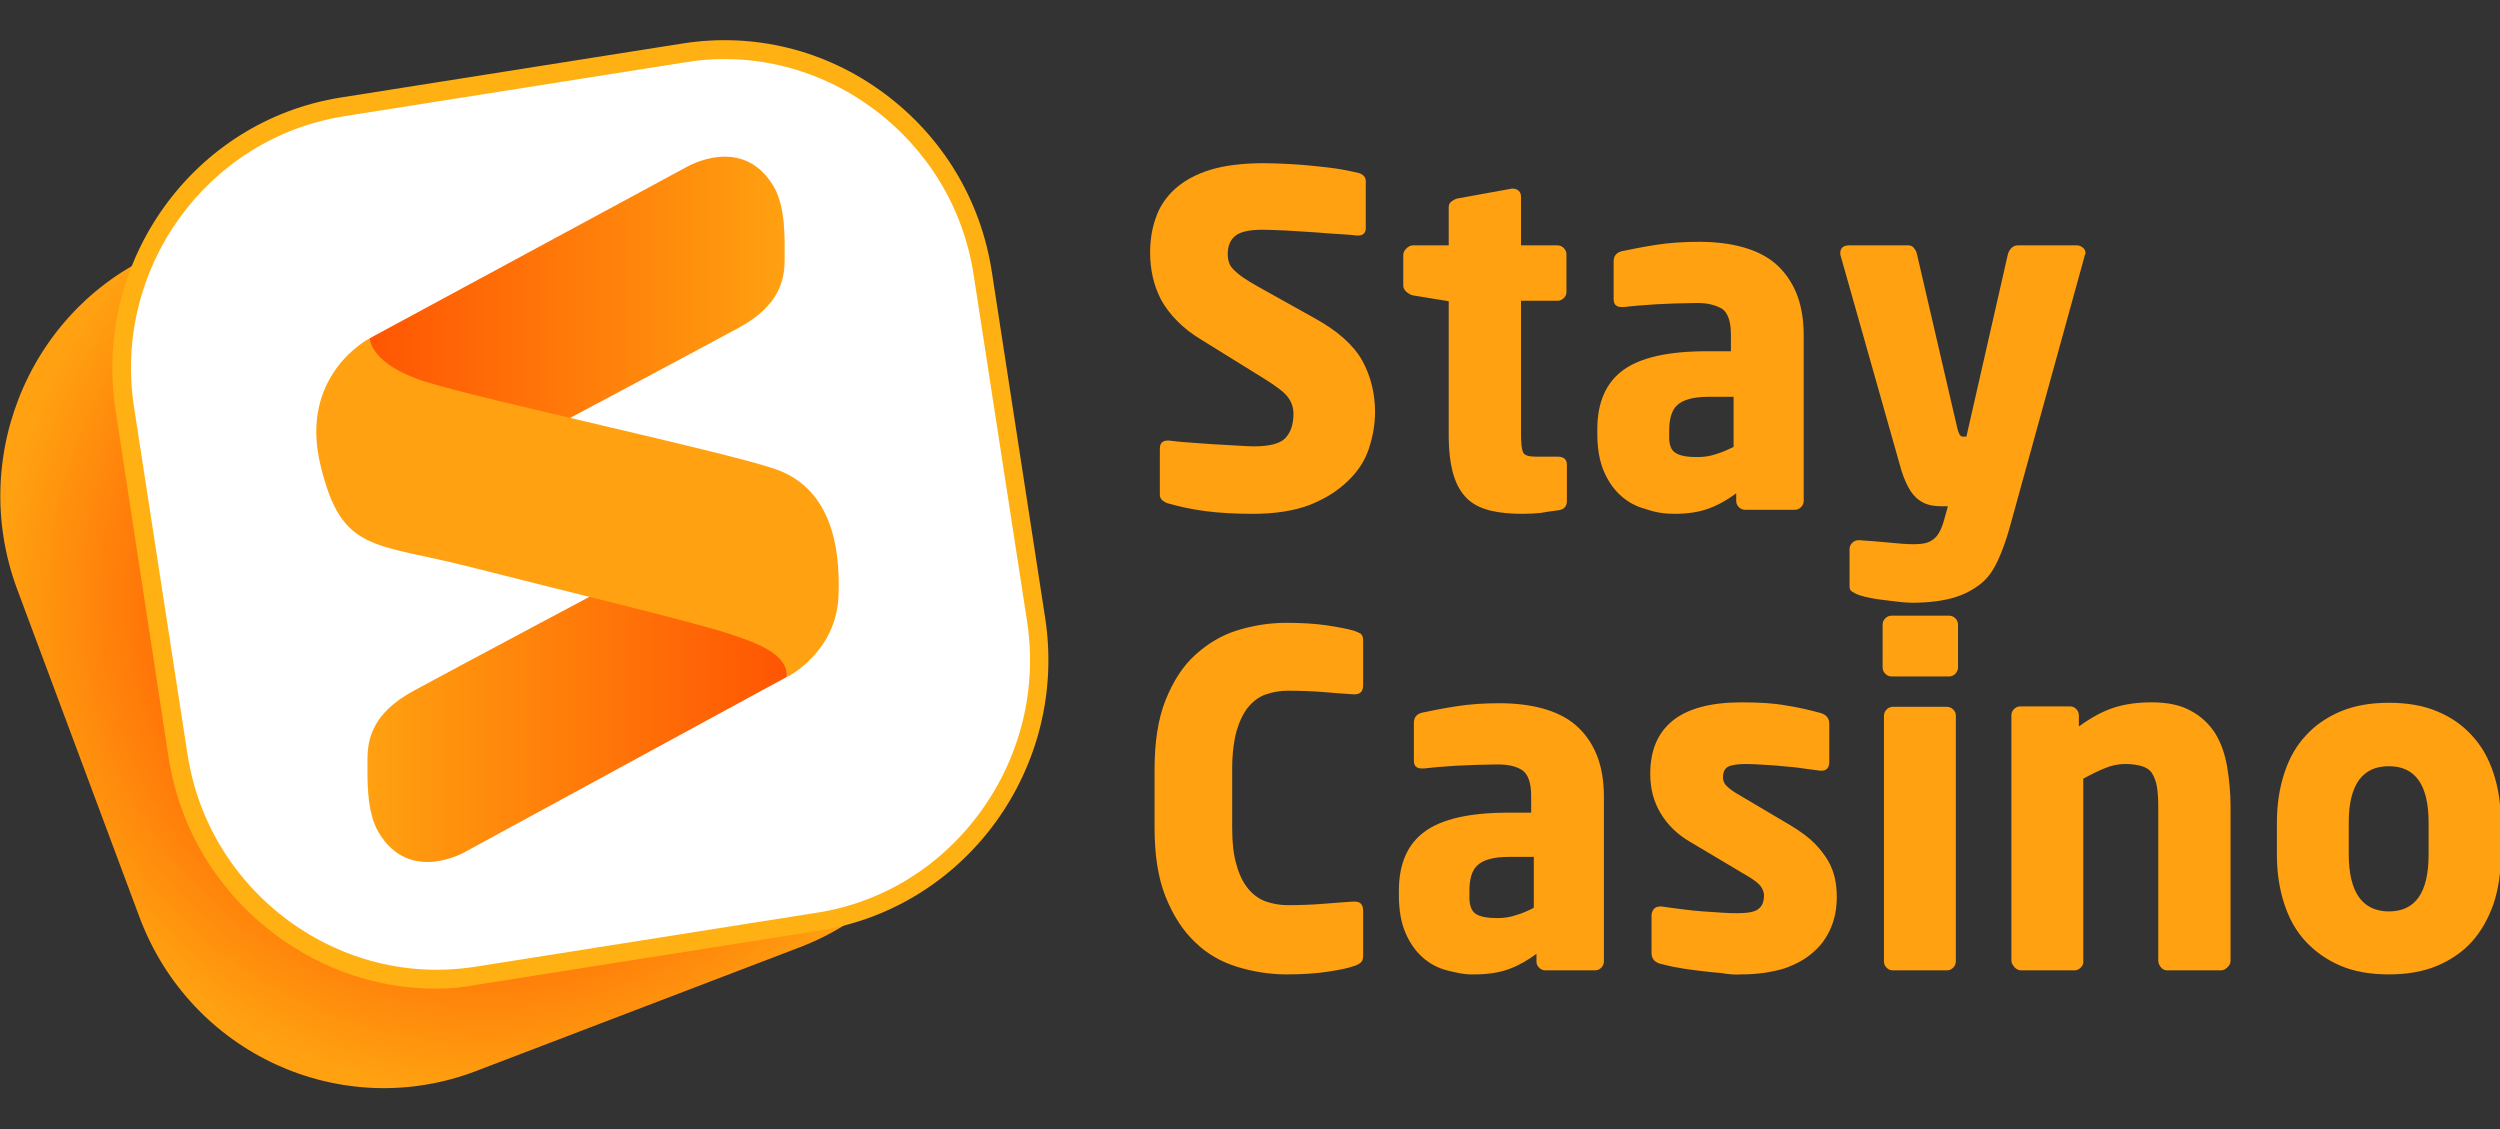 <svg width="62" height="28" viewBox="0 0 62 28" fill="none" xmlns="http://www.w3.org/2000/svg">
<rect x="0" y="0" width="62" height="28" fill="#333333" stroke="none"/>
<g clip-path="url(#clip0_2006_2502)">
<path d="M4.182 6.163L12.209 3.083C15.556 1.798 19.296 3.504 20.565 6.894L23.605 15.025C24.874 18.416 23.19 22.204 19.843 23.489L11.816 26.558C8.469 27.843 4.729 26.137 3.46 22.747L0.431 14.627C-0.838 11.237 0.846 7.448 4.182 6.163Z" fill="url(#paint0_radial_2006_2502)"/>
<path d="M8.492 2.651L16.968 1.311C20.5 0.757 23.814 3.205 24.361 6.783L25.684 15.369C26.231 18.947 23.814 22.304 20.281 22.858L11.805 24.198C8.273 24.752 4.959 22.304 4.412 18.725L3.089 10.14C2.542 6.562 4.959 3.205 8.492 2.651Z" fill="white"/>
<path d="M10.806 24.519C9.395 24.519 8.028 24.065 6.858 23.201C5.403 22.126 4.452 20.553 4.178 18.77L2.866 10.173C2.297 6.473 4.801 2.994 8.454 2.418L16.93 1.078C18.691 0.801 20.463 1.233 21.917 2.307C23.372 3.382 24.323 4.955 24.597 6.739L25.92 15.324C26.489 19.024 23.974 22.503 20.321 23.079L11.845 24.419C11.495 24.486 11.145 24.519 10.806 24.519ZM17.969 1.465C17.652 1.465 17.324 1.488 17.007 1.543L8.531 2.883C5.13 3.426 2.789 6.661 3.325 10.106L4.648 18.692C4.9 20.354 5.786 21.816 7.142 22.824C8.498 23.821 10.139 24.231 11.779 23.976L20.255 22.636C21.895 22.381 23.339 21.484 24.334 20.11C25.319 18.736 25.723 17.075 25.472 15.413L24.148 6.827C23.897 5.166 23.011 3.703 21.655 2.695C20.561 1.886 19.282 1.465 17.969 1.465Z" fill="#FFB012"/>
<path d="M9.113 11.591L9.168 8.389L17.02 4.146C17.02 4.146 18.41 3.315 19.186 4.622C19.492 5.143 19.459 5.952 19.459 6.428C19.459 6.904 19.361 7.569 18.311 8.134C17.272 8.699 12.919 11.014 12.919 11.014L9.113 11.591Z" fill="url(#paint1_linear_2006_2502)"/>
<path d="M19.46 13.673L19.515 16.786L11.553 21.117C11.553 21.117 10.164 21.948 9.388 20.641C9.081 20.12 9.114 19.312 9.114 18.835C9.114 18.359 9.213 17.694 10.263 17.129C11.302 16.564 15.654 14.249 15.654 14.249L19.46 13.673Z" fill="url(#paint2_linear_2006_2502)"/>
<path d="M9.17 8.389C9.17 8.389 7.387 9.297 7.956 11.568C8.481 13.717 9.268 13.451 11.663 14.061C14.091 14.681 17.066 15.39 18.061 15.711C19.056 16.033 19.494 16.287 19.527 16.786C19.527 16.786 20.741 16.177 20.795 14.781C20.85 13.385 20.522 12.067 19.199 11.623C17.875 11.18 11.991 9.917 10.581 9.474C9.17 9.042 9.17 8.389 9.17 8.389Z" fill="#FFA110"/>
<path fill-rule="evenodd" clip-rule="evenodd" d="M32.483 12.522C32.1 12.666 31.63 12.743 31.072 12.743C30.634 12.743 30.241 12.721 29.901 12.677C29.562 12.632 29.256 12.566 28.983 12.488C28.928 12.477 28.873 12.444 28.83 12.411C28.786 12.378 28.764 12.322 28.764 12.267V11.137C28.764 11.048 28.786 10.993 28.819 10.971C28.852 10.938 28.906 10.926 28.961 10.926H28.994C29.103 10.938 29.256 10.96 29.453 10.971C29.65 10.982 29.847 11.004 30.055 11.015C30.262 11.026 30.459 11.037 30.645 11.048C30.831 11.059 30.984 11.07 31.094 11.07C31.476 11.07 31.739 11.004 31.87 10.871C32.001 10.738 32.078 10.539 32.078 10.262C32.078 10.095 32.023 9.952 31.925 9.83C31.826 9.708 31.63 9.564 31.345 9.387L29.825 8.445C29.562 8.29 29.355 8.124 29.191 7.957C29.026 7.791 28.895 7.614 28.797 7.437C28.698 7.248 28.633 7.06 28.589 6.872C28.545 6.672 28.523 6.473 28.523 6.274C28.523 5.963 28.567 5.664 28.666 5.398C28.753 5.133 28.917 4.889 29.136 4.689C29.355 4.49 29.65 4.324 30.011 4.213C30.372 4.102 30.82 4.047 31.356 4.047C31.553 4.047 31.772 4.058 32.001 4.069C32.231 4.08 32.461 4.102 32.668 4.124C32.887 4.147 33.084 4.169 33.27 4.202C33.456 4.235 33.598 4.268 33.697 4.291C33.74 4.302 33.784 4.324 33.817 4.357C33.85 4.39 33.871 4.435 33.871 4.49V5.653C33.871 5.709 33.861 5.753 33.828 5.786C33.806 5.819 33.751 5.842 33.675 5.842H33.653C33.576 5.83 33.445 5.819 33.259 5.808C33.073 5.797 32.876 5.786 32.647 5.764C32.417 5.753 32.187 5.731 31.947 5.72C31.706 5.709 31.498 5.698 31.312 5.698C30.995 5.698 30.776 5.742 30.645 5.842C30.514 5.941 30.448 6.096 30.448 6.296C30.448 6.384 30.459 6.451 30.481 6.517C30.503 6.584 30.547 6.639 30.601 6.695C30.656 6.75 30.733 6.816 30.831 6.883C30.93 6.949 31.05 7.027 31.192 7.104L32.603 7.891C33.182 8.212 33.565 8.556 33.784 8.943C33.992 9.32 34.101 9.752 34.101 10.217C34.101 10.517 34.047 10.827 33.948 11.126C33.85 11.425 33.675 11.691 33.434 11.923C33.172 12.178 32.865 12.367 32.483 12.522ZM38.202 12.721C38.082 12.732 37.929 12.743 37.776 12.743C37.47 12.743 37.207 12.721 36.977 12.666C36.748 12.61 36.551 12.522 36.398 12.378C36.245 12.234 36.124 12.034 36.048 11.779C35.971 11.525 35.928 11.192 35.928 10.793V7.47L35.042 7.326C34.987 7.315 34.932 7.282 34.878 7.237C34.834 7.193 34.801 7.149 34.801 7.082V6.329C34.801 6.263 34.823 6.218 34.878 6.163C34.921 6.118 34.976 6.085 35.042 6.085H35.928V5.144C35.928 5.077 35.949 5.033 35.993 5C36.037 4.966 36.092 4.933 36.146 4.922L37.492 4.678H37.524C37.579 4.678 37.634 4.7 37.666 4.734C37.699 4.767 37.721 4.811 37.721 4.878V6.085H38.629C38.684 6.085 38.738 6.107 38.782 6.152C38.826 6.196 38.848 6.251 38.848 6.307V7.237C38.848 7.304 38.826 7.348 38.782 7.392C38.738 7.437 38.684 7.459 38.629 7.459H37.721V10.782C37.721 11.015 37.743 11.159 37.776 11.226C37.809 11.292 37.918 11.325 38.082 11.325H38.629C38.782 11.325 38.859 11.392 38.859 11.525V12.422C38.859 12.555 38.793 12.632 38.651 12.655C38.476 12.677 38.323 12.699 38.202 12.721ZM41.527 12.743C41.855 12.743 42.14 12.699 42.38 12.61C42.621 12.522 42.85 12.389 43.058 12.234V12.422C43.058 12.488 43.08 12.533 43.124 12.577C43.168 12.621 43.222 12.643 43.277 12.643H44.513C44.568 12.643 44.622 12.621 44.666 12.577C44.71 12.533 44.732 12.477 44.732 12.422V8.323C44.732 7.902 44.666 7.548 44.546 7.26C44.425 6.971 44.25 6.728 44.032 6.539C43.813 6.351 43.539 6.218 43.222 6.13C42.905 6.041 42.544 5.997 42.14 5.997C41.768 5.997 41.407 6.019 41.057 6.074C40.707 6.13 40.434 6.185 40.226 6.229C40.084 6.263 40.018 6.351 40.018 6.484V7.415C40.018 7.492 40.04 7.548 40.073 7.57C40.105 7.603 40.16 7.614 40.215 7.614H40.269L40.597 7.581C40.729 7.57 40.882 7.559 41.046 7.548C41.21 7.536 41.385 7.536 41.56 7.525C41.746 7.525 41.921 7.514 42.096 7.514C42.358 7.514 42.555 7.57 42.708 7.658C42.85 7.758 42.927 7.969 42.927 8.301V8.711H42.325C41.374 8.711 40.685 8.866 40.258 9.176C39.832 9.486 39.613 9.974 39.613 10.649V10.749C39.613 11.126 39.668 11.436 39.777 11.691C39.887 11.946 40.029 12.145 40.204 12.3C40.379 12.455 40.587 12.566 40.805 12.621C41.046 12.71 41.286 12.743 41.527 12.743ZM41.56 11.237C41.669 11.303 41.844 11.336 42.085 11.336C42.249 11.336 42.413 11.314 42.566 11.259C42.719 11.214 42.861 11.148 42.993 11.082V9.841H42.358C42.161 9.841 42.008 9.863 41.888 9.896C41.768 9.929 41.658 9.985 41.593 10.051C41.516 10.118 41.472 10.206 41.44 10.317C41.407 10.428 41.396 10.55 41.396 10.683V10.782C41.385 11.015 41.44 11.17 41.56 11.237ZM47.422 14.948C47.827 14.948 48.166 14.903 48.439 14.826C48.712 14.748 48.931 14.627 49.117 14.482C49.303 14.338 49.434 14.139 49.544 13.906C49.653 13.674 49.752 13.397 49.839 13.087L51.698 6.351C51.698 6.34 51.698 6.329 51.709 6.318C51.709 6.318 51.72 6.307 51.72 6.285C51.72 6.218 51.698 6.174 51.654 6.141C51.611 6.107 51.567 6.085 51.501 6.085H50.036C49.981 6.085 49.926 6.107 49.883 6.152C49.839 6.196 49.817 6.24 49.795 6.307L48.767 10.827H48.669C48.614 10.827 48.57 10.749 48.538 10.605L47.542 6.307C47.531 6.24 47.499 6.196 47.466 6.152C47.433 6.107 47.389 6.085 47.324 6.085H45.858C45.716 6.085 45.639 6.152 45.639 6.274C45.639 6.307 45.639 6.329 45.65 6.351L47.105 11.491C47.17 11.746 47.247 11.934 47.324 12.079C47.4 12.223 47.488 12.322 47.575 12.389C47.663 12.455 47.75 12.499 47.849 12.522C47.936 12.544 48.035 12.555 48.144 12.555H48.308L48.209 12.909C48.144 13.142 48.056 13.297 47.947 13.375C47.838 13.463 47.684 13.496 47.488 13.496C47.4 13.496 47.291 13.496 47.17 13.485C47.05 13.474 46.919 13.463 46.799 13.452C46.667 13.441 46.547 13.43 46.427 13.419C46.306 13.408 46.197 13.408 46.11 13.397H46.088C46.033 13.397 45.978 13.419 45.935 13.463C45.891 13.508 45.869 13.552 45.869 13.618V14.549C45.869 14.615 45.891 14.649 45.946 14.682C45.989 14.704 46.044 14.737 46.11 14.759C46.175 14.782 46.263 14.804 46.372 14.826C46.481 14.848 46.602 14.87 46.722 14.881C46.842 14.892 46.974 14.915 47.094 14.926C47.203 14.937 47.313 14.948 47.422 14.948ZM32.931 24.098C32.636 24.143 32.297 24.165 31.903 24.165C31.487 24.165 31.072 24.098 30.678 23.976C30.284 23.855 29.934 23.655 29.639 23.367C29.333 23.079 29.092 22.702 28.906 22.237C28.72 21.772 28.633 21.207 28.633 20.52V19.08C28.633 18.404 28.72 17.828 28.906 17.363C29.092 16.898 29.333 16.521 29.639 16.244C29.945 15.967 30.284 15.757 30.678 15.635C31.072 15.513 31.476 15.446 31.903 15.446C32.297 15.446 32.636 15.468 32.931 15.513C33.226 15.557 33.434 15.601 33.554 15.635C33.631 15.657 33.697 15.69 33.74 15.712C33.784 15.745 33.806 15.801 33.806 15.878V16.986C33.806 17.141 33.74 17.219 33.598 17.219H33.565C33.346 17.208 33.106 17.186 32.822 17.163C32.537 17.141 32.242 17.13 31.936 17.13C31.739 17.13 31.564 17.163 31.4 17.219C31.236 17.274 31.094 17.374 30.962 17.529C30.842 17.673 30.744 17.872 30.667 18.127C30.601 18.371 30.558 18.692 30.558 19.069V20.509C30.558 20.886 30.59 21.207 30.667 21.451C30.733 21.694 30.831 21.894 30.962 22.049C31.083 22.193 31.236 22.304 31.4 22.359C31.564 22.414 31.739 22.448 31.936 22.448C32.242 22.448 32.537 22.437 32.822 22.414C33.106 22.392 33.357 22.37 33.565 22.359H33.598C33.74 22.359 33.806 22.437 33.806 22.592V23.7C33.806 23.788 33.784 23.843 33.74 23.877C33.697 23.91 33.642 23.943 33.554 23.965C33.434 24.01 33.226 24.054 32.931 24.098ZM36.573 24.165C36.901 24.165 37.185 24.12 37.426 24.032C37.666 23.943 37.896 23.81 38.104 23.655V23.843C38.104 23.91 38.126 23.954 38.17 23.999C38.213 24.043 38.268 24.065 38.323 24.065H39.559C39.613 24.065 39.668 24.043 39.712 23.999C39.755 23.954 39.777 23.899 39.777 23.843V19.767C39.777 19.346 39.712 18.991 39.591 18.703C39.471 18.415 39.296 18.172 39.077 17.983C38.859 17.795 38.585 17.662 38.268 17.573C37.951 17.485 37.59 17.44 37.185 17.44C36.813 17.44 36.453 17.462 36.103 17.518C35.753 17.573 35.479 17.629 35.271 17.673C35.129 17.706 35.064 17.795 35.064 17.928V18.858C35.064 18.936 35.085 18.991 35.118 19.013C35.151 19.047 35.206 19.058 35.26 19.058H35.315L35.643 19.024C35.775 19.013 35.928 19.002 36.092 18.991C36.256 18.98 36.431 18.98 36.606 18.969C36.792 18.969 36.967 18.958 37.142 18.958C37.404 18.958 37.601 19.002 37.754 19.102C37.896 19.202 37.973 19.412 37.973 19.745V20.154H37.404C36.453 20.154 35.764 20.31 35.337 20.62C34.91 20.93 34.692 21.417 34.692 22.093V22.193C34.692 22.57 34.746 22.88 34.856 23.134C34.965 23.389 35.107 23.589 35.282 23.744C35.457 23.899 35.665 24.01 35.884 24.065C36.103 24.12 36.332 24.176 36.573 24.165ZM36.606 22.669C36.715 22.736 36.89 22.769 37.131 22.769C37.295 22.769 37.459 22.747 37.612 22.691C37.765 22.647 37.907 22.581 38.038 22.514V21.251H37.404C37.207 21.251 37.054 21.273 36.934 21.307C36.813 21.34 36.704 21.395 36.639 21.462C36.562 21.528 36.518 21.617 36.485 21.728C36.453 21.838 36.442 21.96 36.442 22.093V22.193C36.431 22.448 36.496 22.603 36.606 22.669ZM43.19 24.165C43.594 24.165 43.944 24.109 44.239 24.021C44.535 23.921 44.775 23.788 44.972 23.611C45.169 23.445 45.311 23.234 45.41 23.002C45.508 22.769 45.552 22.514 45.552 22.248C45.552 22.093 45.541 21.949 45.508 21.794C45.475 21.639 45.421 21.495 45.333 21.34C45.246 21.196 45.136 21.052 44.994 20.908C44.852 20.764 44.666 20.631 44.436 20.487L43.069 19.678C42.96 19.612 42.872 19.545 42.818 19.49C42.763 19.434 42.73 19.368 42.73 19.279C42.73 19.146 42.774 19.058 42.861 19.013C42.949 18.969 43.102 18.947 43.31 18.947C43.452 18.947 43.605 18.958 43.791 18.969C43.977 18.98 44.152 18.991 44.327 19.013C44.502 19.024 44.655 19.047 44.808 19.069C44.95 19.091 45.071 19.102 45.147 19.113H45.18C45.3 19.113 45.366 19.036 45.366 18.892V17.95C45.366 17.817 45.3 17.728 45.158 17.684C44.874 17.607 44.589 17.54 44.294 17.496C43.999 17.44 43.627 17.418 43.19 17.418C42.424 17.418 41.855 17.573 41.483 17.872C41.111 18.172 40.926 18.615 40.926 19.191C40.926 19.567 41.013 19.889 41.188 20.177C41.363 20.465 41.604 20.697 41.91 20.875L43.343 21.728C43.496 21.816 43.605 21.905 43.66 21.971C43.715 22.049 43.747 22.126 43.747 22.204C43.747 22.359 43.703 22.47 43.616 22.536C43.529 22.614 43.354 22.647 43.091 22.647C43.004 22.647 42.883 22.647 42.73 22.636C42.577 22.625 42.413 22.614 42.238 22.603C42.063 22.592 41.877 22.57 41.702 22.547C41.516 22.525 41.363 22.503 41.21 22.481H41.166C41.101 22.481 41.046 22.503 41.013 22.547C40.98 22.592 40.958 22.636 40.958 22.702V23.633C40.958 23.766 41.024 23.855 41.166 23.899C41.308 23.932 41.462 23.976 41.626 23.999C41.79 24.032 41.965 24.054 42.151 24.076C42.337 24.098 42.511 24.12 42.686 24.131C42.872 24.165 43.036 24.176 43.19 24.165ZM48.494 16.709C48.45 16.753 48.395 16.776 48.341 16.776H46.908C46.853 16.776 46.799 16.753 46.755 16.709C46.711 16.665 46.689 16.61 46.689 16.554V15.491C46.689 15.424 46.711 15.38 46.755 15.335C46.799 15.291 46.853 15.269 46.908 15.269H48.341C48.395 15.269 48.45 15.291 48.494 15.335C48.538 15.38 48.559 15.435 48.559 15.491V16.554C48.559 16.61 48.538 16.654 48.494 16.709ZM48.286 24.065C48.341 24.065 48.395 24.043 48.439 23.999C48.483 23.954 48.505 23.899 48.505 23.843V17.75C48.505 17.684 48.483 17.64 48.439 17.595C48.395 17.551 48.341 17.529 48.286 17.529H46.941C46.886 17.529 46.831 17.551 46.788 17.595C46.744 17.64 46.722 17.695 46.722 17.75V23.843C46.722 23.91 46.744 23.954 46.788 23.999C46.831 24.043 46.886 24.065 46.941 24.065H48.286ZM51.611 23.988C51.567 24.032 51.512 24.065 51.458 24.065H50.123C50.069 24.065 50.014 24.043 49.959 23.988C49.916 23.932 49.883 23.888 49.883 23.821V17.739C49.883 17.673 49.905 17.629 49.948 17.584C49.992 17.54 50.047 17.518 50.102 17.518H51.337C51.392 17.518 51.447 17.54 51.49 17.584C51.534 17.629 51.556 17.684 51.556 17.739V18.016C51.862 17.795 52.147 17.64 52.42 17.551C52.694 17.462 53.011 17.418 53.361 17.418C53.754 17.418 54.082 17.485 54.334 17.629C54.586 17.762 54.782 17.95 54.935 18.183C55.078 18.415 55.176 18.692 55.231 19.002C55.285 19.324 55.318 19.656 55.318 20.011V23.821C55.318 23.888 55.296 23.932 55.242 23.988C55.198 24.032 55.143 24.065 55.078 24.065H53.743C53.689 24.065 53.634 24.043 53.59 23.988C53.547 23.932 53.525 23.888 53.525 23.821V20.011C53.525 19.811 53.514 19.645 53.492 19.512C53.47 19.379 53.426 19.268 53.372 19.18C53.317 19.091 53.229 19.036 53.12 19.002C53.011 18.969 52.879 18.947 52.704 18.947C52.54 18.947 52.376 18.98 52.212 19.047C52.048 19.113 51.862 19.202 51.665 19.312V23.821C51.676 23.888 51.654 23.943 51.611 23.988ZM59.245 24.165C59.693 24.165 60.087 24.098 60.437 23.954C60.776 23.81 61.071 23.611 61.301 23.356C61.53 23.101 61.705 22.791 61.837 22.425C61.957 22.06 62.023 21.65 62.023 21.196V20.398C62.023 19.944 61.957 19.534 61.837 19.169C61.716 18.803 61.541 18.493 61.301 18.238C61.071 17.983 60.787 17.784 60.437 17.64C60.098 17.496 59.693 17.429 59.245 17.429C58.796 17.429 58.402 17.496 58.053 17.64C57.713 17.784 57.418 17.983 57.188 18.238C56.948 18.493 56.773 18.803 56.653 19.169C56.532 19.534 56.467 19.944 56.467 20.398V21.196C56.467 21.65 56.532 22.06 56.653 22.425C56.773 22.791 56.948 23.101 57.188 23.356C57.429 23.611 57.713 23.81 58.053 23.954C58.392 24.098 58.796 24.165 59.245 24.165ZM58.501 22.248C58.665 22.481 58.916 22.603 59.245 22.603C59.901 22.603 60.229 22.137 60.229 21.196V20.398C60.229 19.468 59.901 19.002 59.245 19.002C58.916 19.002 58.676 19.113 58.501 19.346C58.337 19.578 58.249 19.922 58.249 20.387V21.185C58.249 21.661 58.337 22.016 58.501 22.248Z" fill="#FFA110"/>
</g>
<defs>
<radialGradient id="paint0_radial_2006_2502" cx="0" cy="0" r="1" gradientUnits="userSpaceOnUse" gradientTransform="translate(12.039 14.872) scale(12.025 12.18)">
<stop offset="0.47" stop-color="#FF5503"/>
<stop offset="1" stop-color="#FFA110"/>
</radialGradient>
<linearGradient id="paint1_linear_2006_2502" x1="9.113" y1="7.739" x2="19.463" y2="7.739" gradientUnits="userSpaceOnUse">
<stop stop-color="#FF5503"/>
<stop offset="1" stop-color="#FFA110"/>
</linearGradient>
<linearGradient id="paint2_linear_2006_2502" x1="19.518" y1="17.528" x2="9.114" y2="17.528" gradientUnits="userSpaceOnUse">
<stop stop-color="#FF5503"/>
<stop offset="1" stop-color="#FFA110"/>
</linearGradient>
<clipPath id="clip0_2006_2502">
<rect width="62" height="28" fill="white"/>
</clipPath>
</defs>
</svg>
